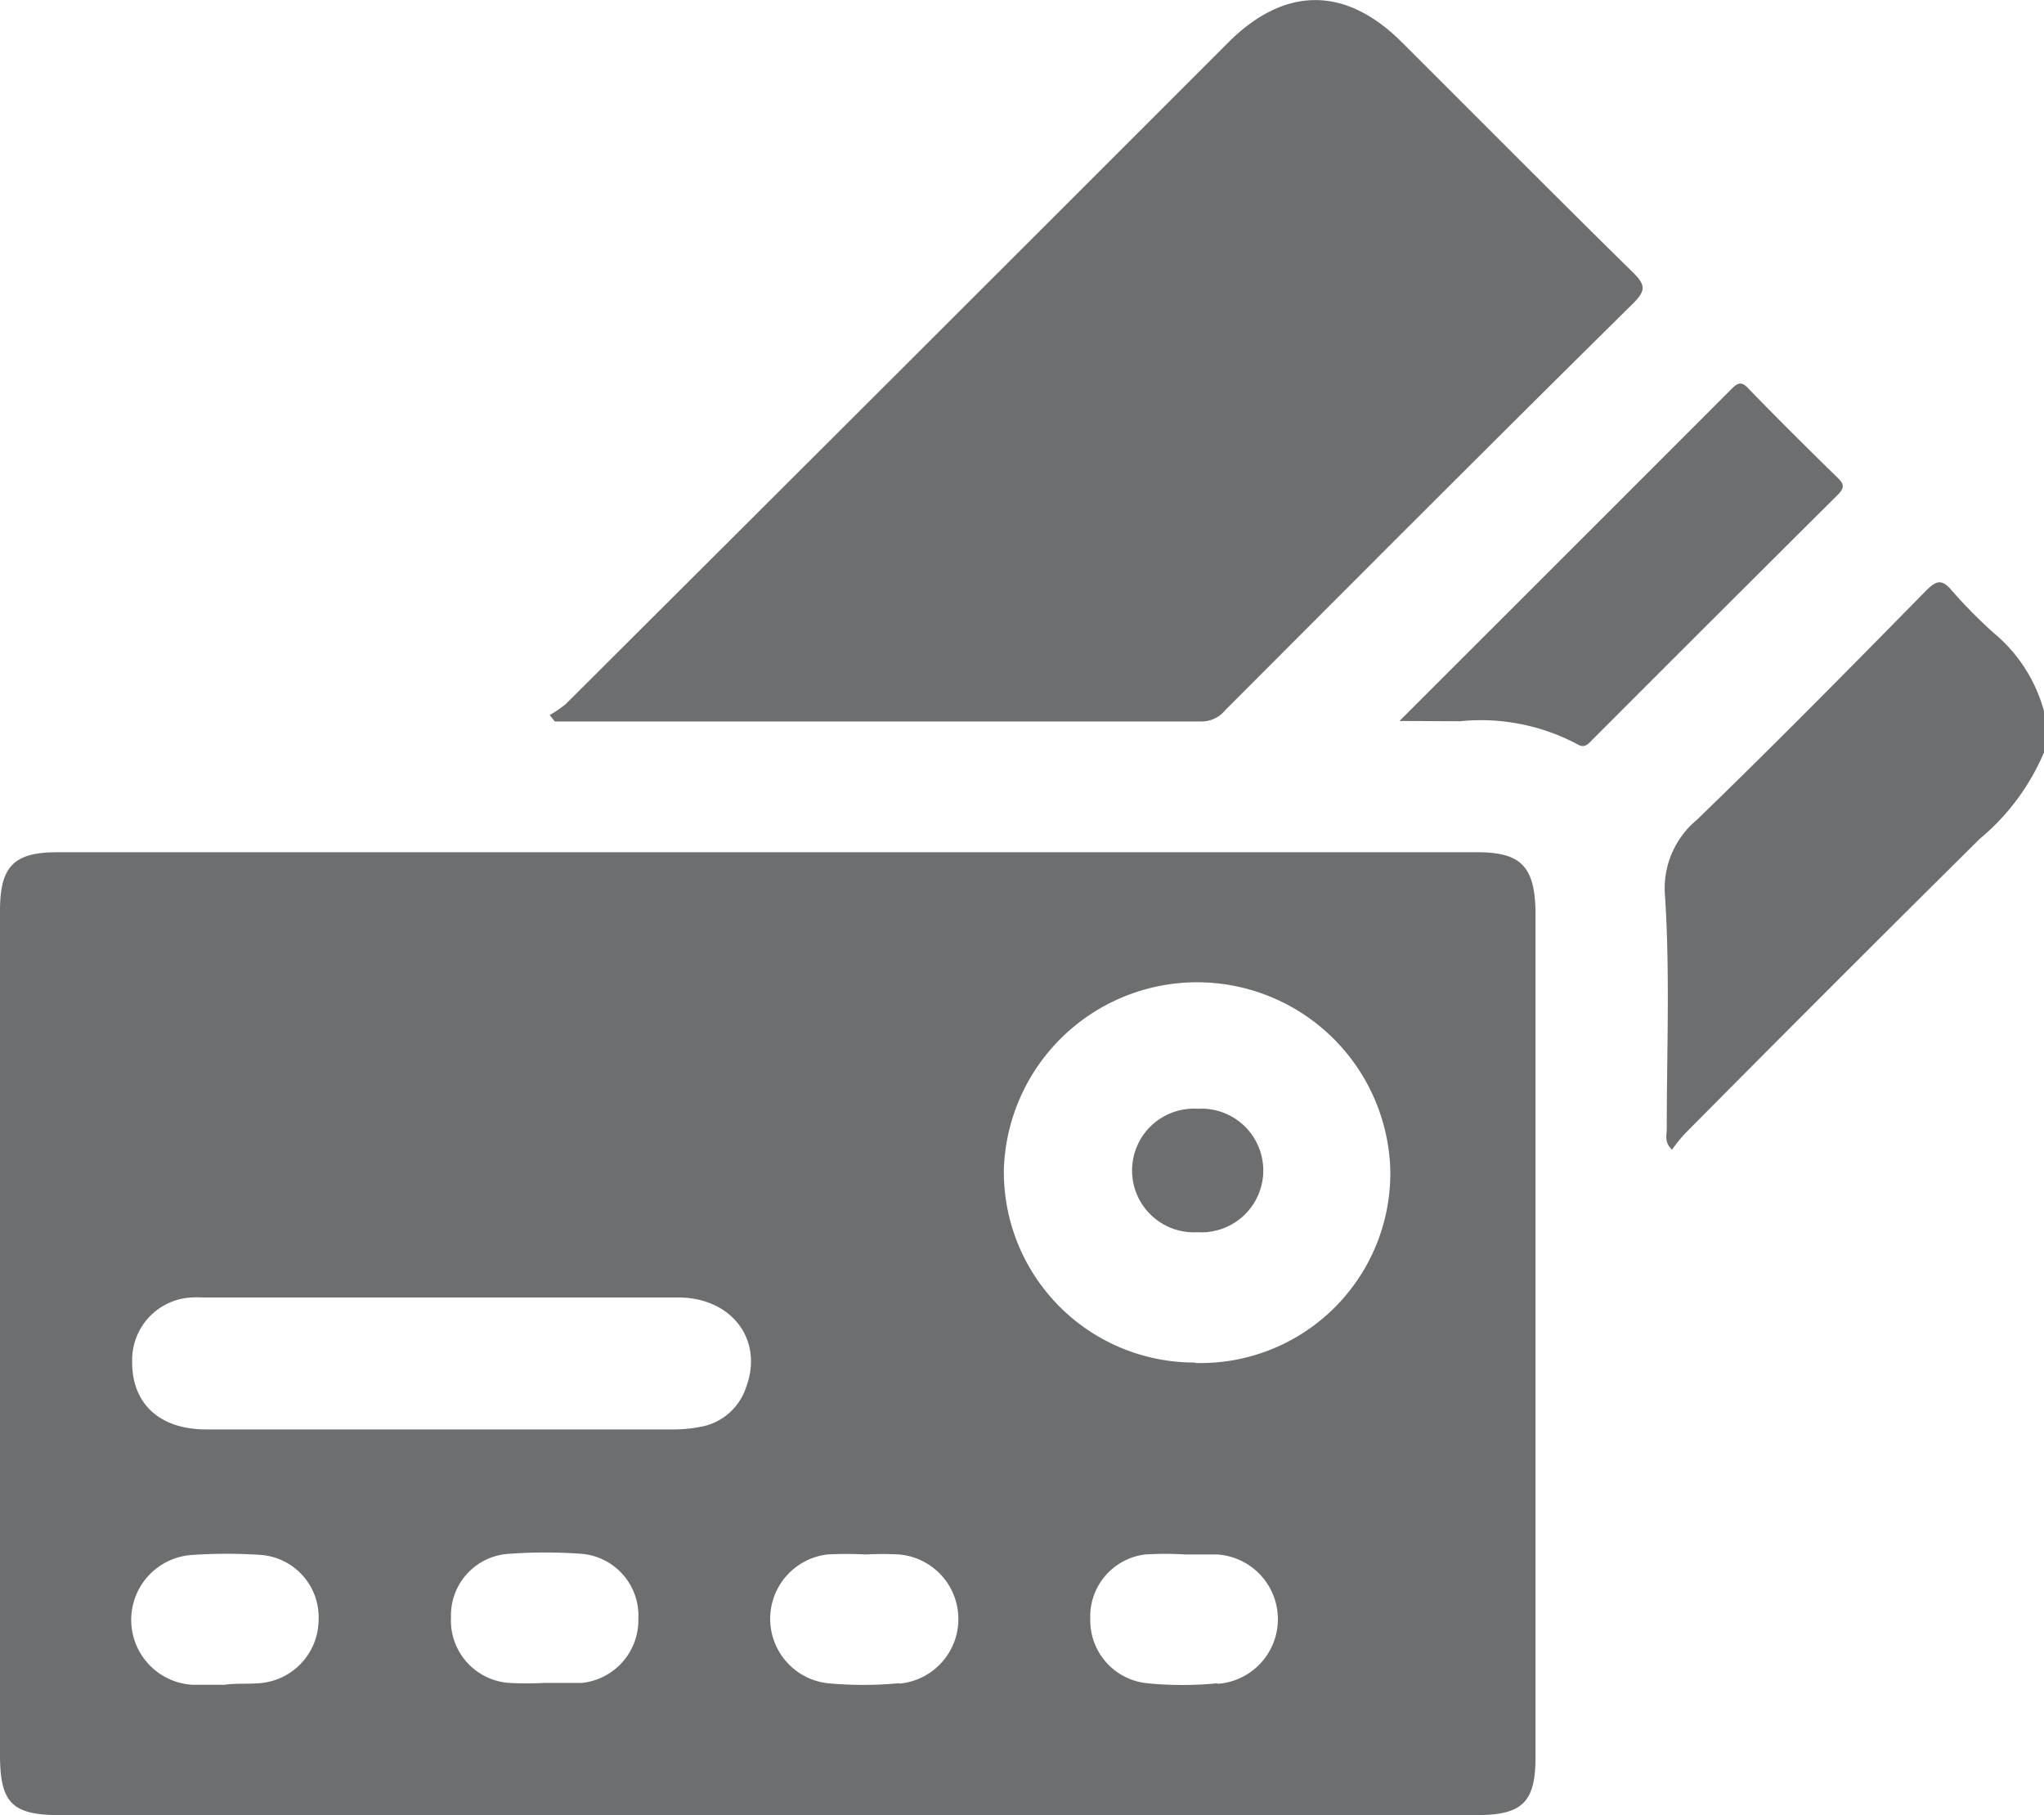 <svg xmlns="http://www.w3.org/2000/svg" viewBox="0 0 89.24 79.25"><defs><style>.cls-1{fill:#6d6e70;}</style></defs><title>payment</title><g id="Layer_2" data-name="Layer 2"><g id="Layer_1-2" data-name="Layer 1"><path class="cls-1" d="M89.24,32.85a9.94,9.94,0,0,1-2.8,3.77Q80,43,73.57,49.49a6.09,6.09,0,0,0-.57.71c-.35-.34-.23-.64-.23-.9,0-3.37.14-6.74-.07-10.1a3.9,3.9,0,0,1,1.39-3.41c3.38-3.27,6.68-6.62,10-10,.44-.44.69-.53,1.13,0a21.52,21.52,0,0,0,1.84,1.86,6.71,6.71,0,0,1,2.19,3.44Z"/><path class="cls-1" d="M24,31.22a4.82,4.82,0,0,0,.7-.48Q39.18,16.31,53.62,1.86c2.47-2.47,5.13-2.48,7.6,0,3.37,3.36,6.72,6.74,10.12,10.08.53.53.47.78,0,1.27C65.36,19.11,59.43,25.06,53.5,31a1.34,1.34,0,0,1-1,.5c-9.29,0-18.58,0-27.87,0l-.41,0Z"/><path class="cls-1" d="M61.1,31.48c4.95-4.95,9.73-9.72,14.5-14.5.29-.29.45-.33.75,0,1.27,1.31,2.57,2.6,3.88,3.88.3.29.3.45,0,.75q-5.37,5.34-10.72,10.7c-.18.18-.33.38-.65.18a9,9,0,0,0-5.12-1C62.93,31.49,62.13,31.48,61.1,31.48Z"/><path class="cls-1" d="M52.29,48.41a2.7,2.7,0,1,0,0,5.39,2.7,2.7,0,1,0,0-5.39Z"/><path class="cls-1" d="M64.5,37.21h-62C.61,37.21,0,37.82,0,39.76V76.62c0,2.1.53,2.63,2.62,2.63H64.48c2,0,2.56-.58,2.56-2.53V39.78C67,37.84,66.41,37.21,64.5,37.21ZM11.44,73.48c-.54.06-1.1,0-1.65.08v0c-.46,0-.93,0-1.39,0a2.84,2.84,0,0,1,0-5.67,22.49,22.49,0,0,1,3,0,2.73,2.73,0,0,1,2.51,2.83A2.79,2.79,0,0,1,11.44,73.48Zm13.94,0c-.54,0-1.1,0-1.65,0h0a14.42,14.42,0,0,1-1.47,0,2.73,2.73,0,0,1-2.57-2.87,2.69,2.69,0,0,1,2.56-2.77,21.79,21.79,0,0,1,3.13,0,2.71,2.71,0,0,1,2.49,2.85A2.75,2.75,0,0,1,25.38,73.48Zm7.19-12.9a2.56,2.56,0,0,1-2,1.72,6.19,6.19,0,0,1-1.29.11H9c-2.05,0-3.26-1.14-3.23-3a2.73,2.73,0,0,1,2.58-2.76,4.41,4.41,0,0,1,.52,0c6.94,0,13.87,0,20.81,0C32,56.69,33.34,58.55,32.57,60.58Zm6.68,12.91a16.37,16.37,0,0,1-3.13,0,2.83,2.83,0,0,1,0-5.62,15.31,15.31,0,0,1,1.66,0h0a14.4,14.4,0,0,1,1.47,0,2.83,2.83,0,0,1,0,5.64Zm13.94,0a15.59,15.59,0,0,1-3.13,0,2.76,2.76,0,0,1-2.46-2.8A2.73,2.73,0,0,1,50,67.87a14.42,14.42,0,0,1,1.74,0v0c.46,0,.93,0,1.39,0a2.83,2.83,0,0,1,0,5.65Zm-1-14A8.32,8.32,0,0,1,43.83,51a8.44,8.44,0,0,1,16.87.08A8.29,8.29,0,0,1,52.19,59.51Z"/></g></g></svg>